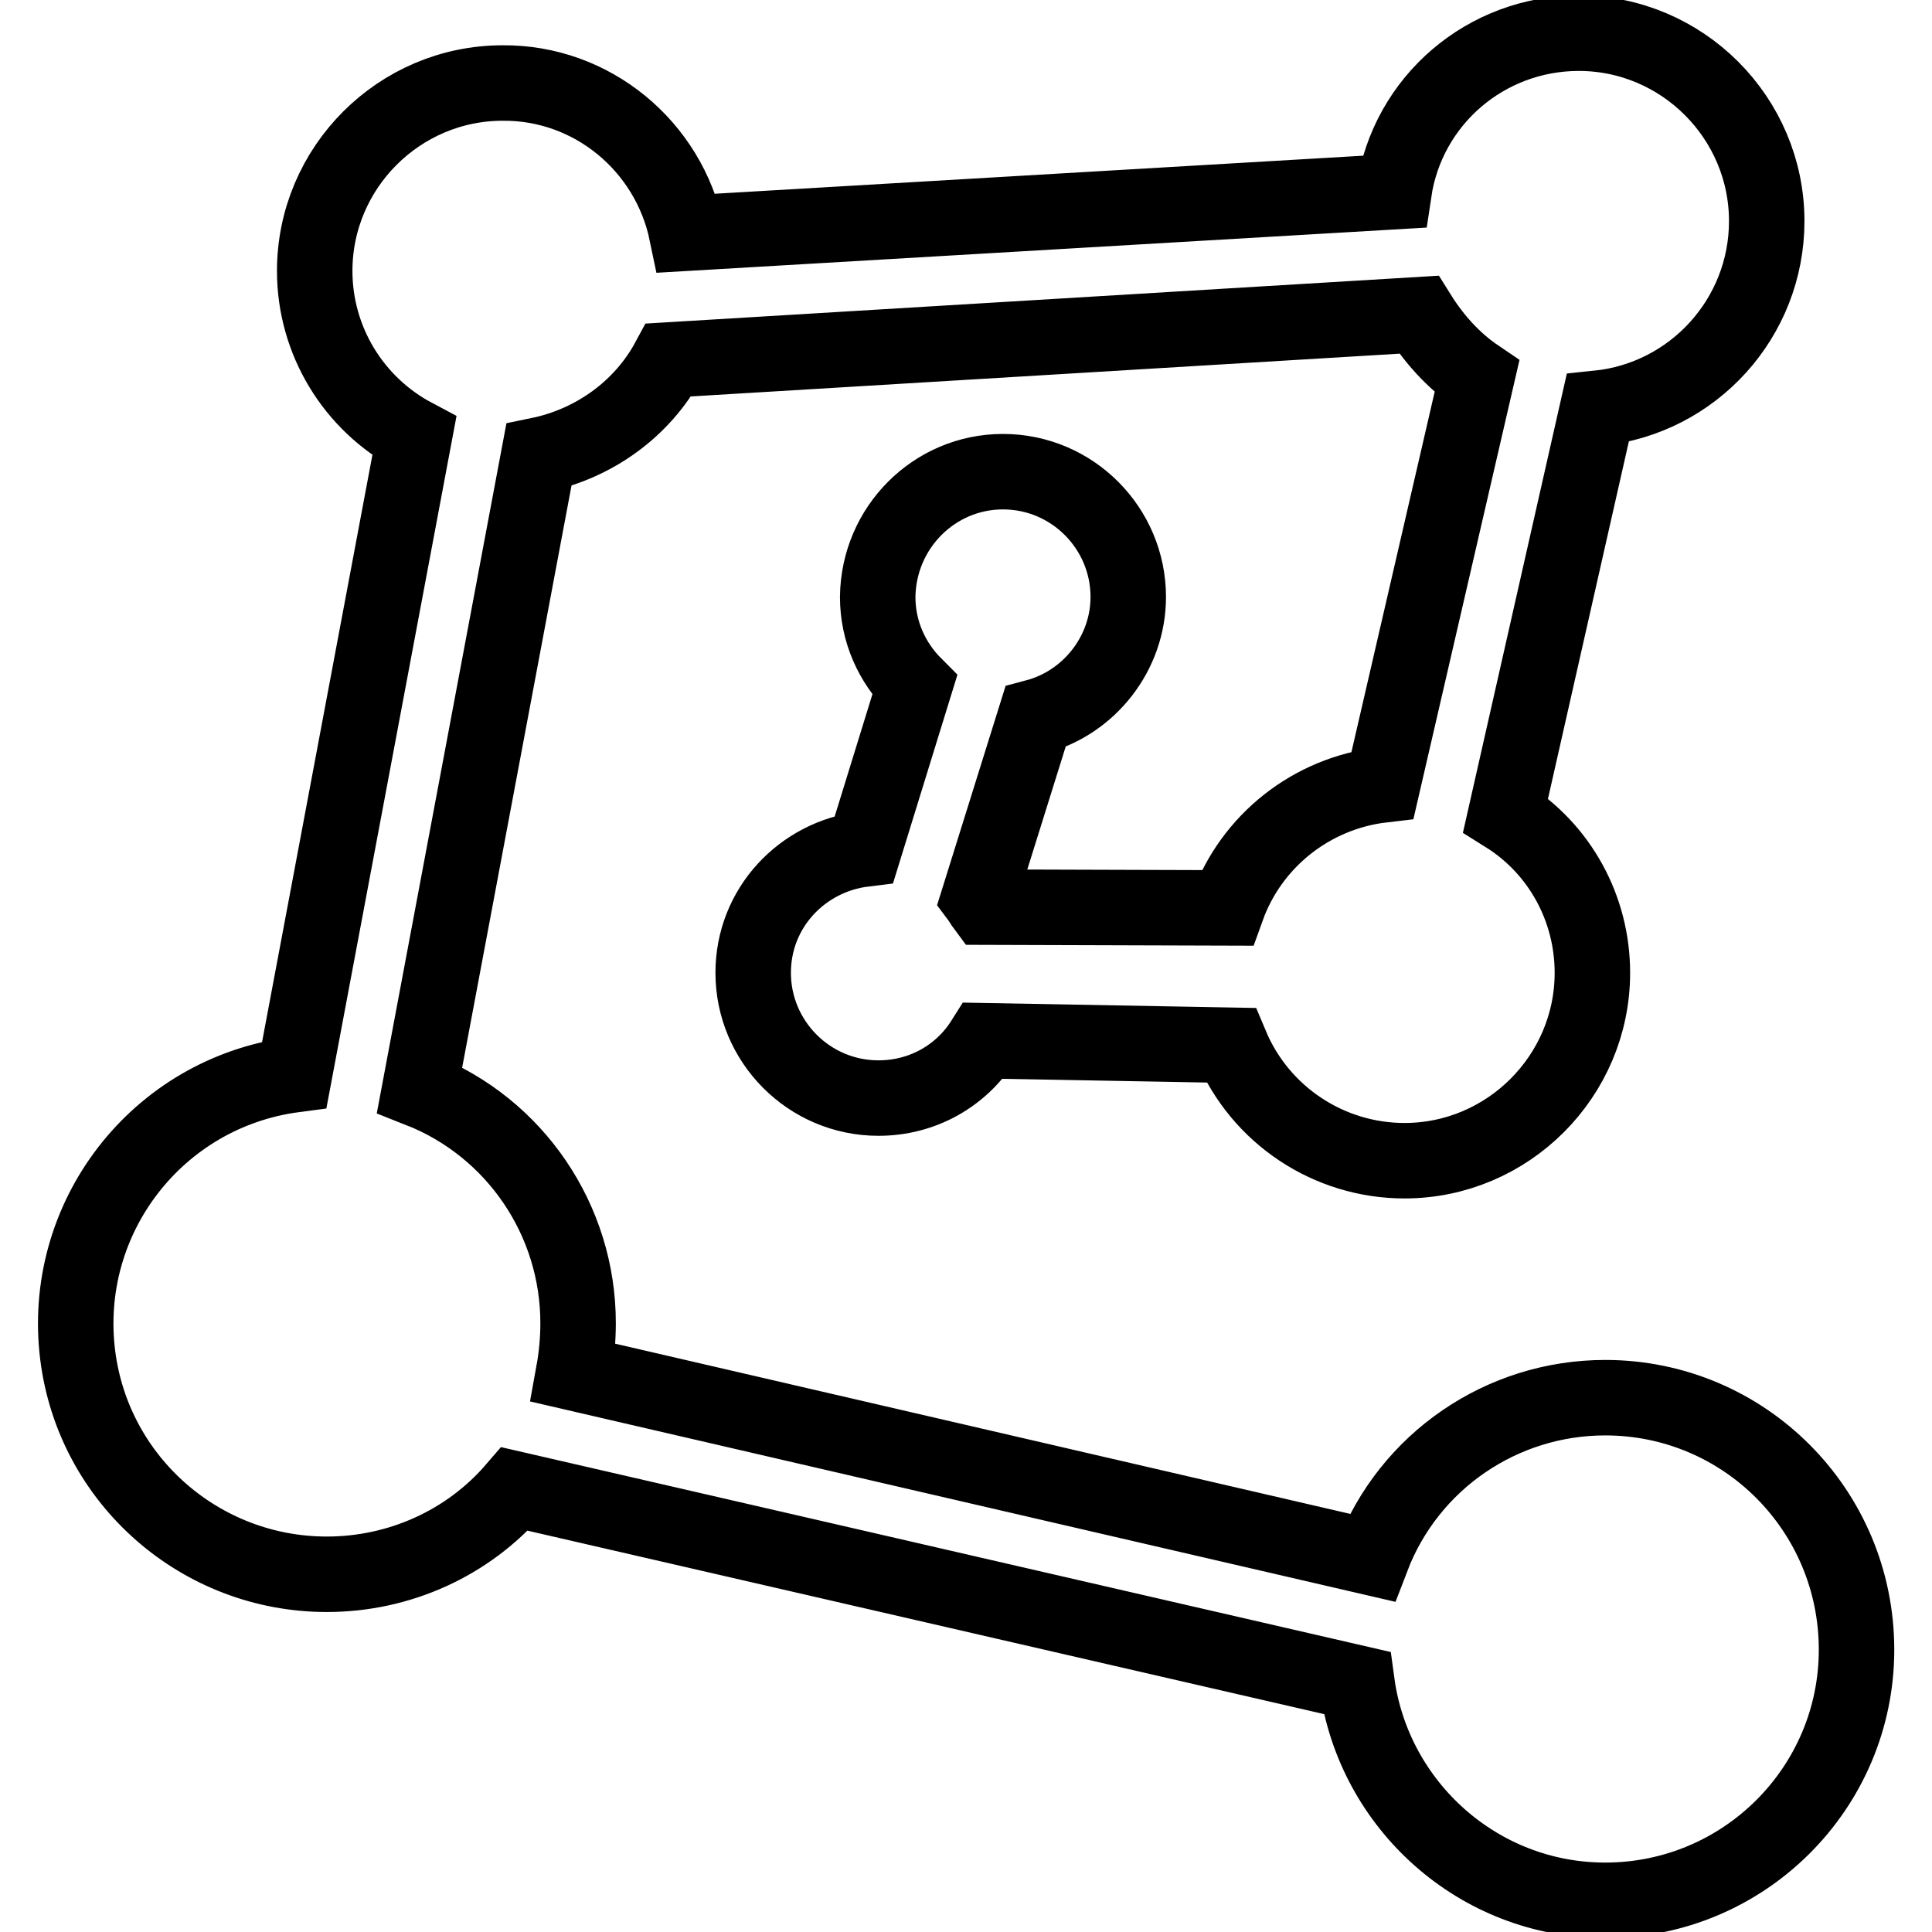 <?xml version="1.0" encoding="utf-8"?>
<!-- Svg Vector Icons : http://www.onlinewebfonts.com/icon -->
<!DOCTYPE svg PUBLIC "-//W3C//DTD SVG 1.1//EN" "http://www.w3.org/Graphics/SVG/1.1/DTD/svg11.dtd">
<svg version="1.1" xmlns="http://www.w3.org/2000/svg" xmlns:xlink="http://www.w3.org/1999/xlink" x="0px" y="0px" viewBox="0 0 256 256" enable-background="new 0 0 256 256" xml:space="preserve">
<g> <path stroke-width="10" fill-opacity="0" stroke="#000000"  d="M212.7,185.2c-13.7,0-26,8.4-30.9,21.2L76,181.9c0.4-2.2,0.6-4.4,0.6-6.6c0-13.6-8.3-25.9-21-30.9 l15.8-84.1c7.3-1.5,13.7-6.1,17.2-12.6l99.4-6c2,3.2,4.6,6.1,7.7,8.2L183.2,104c-9.4,1.1-17.4,7.4-20.6,16.3l-32.1-0.1 c-0.3-0.4-0.5-0.8-0.8-1.2l7.5-24c7.2-1.9,12.3-8.5,12.3-15.9c0-9.1-7.4-16.6-16.6-16.6c0,0,0,0,0,0c-9.1,0-16.5,7.4-16.6,16.6 c0,4.6,1.9,8.7,4.9,11.7l-6.7,21.7c-8.2,1-14.7,7.8-14.7,16.4c0,9.1,7.4,16.6,16.6,16.6c0,0,0,0,0,0c5.9,0,11-3,13.9-7.6l32.8,0.6 c3.9,9.3,13,15.3,23,15.3c13.7,0,24.9-11.2,24.9-24.9c0-8.5-4.3-16.4-11.5-20.9l12.2-53.9c12.7-1.3,22.4-12,22.4-24.8 c0-13.7-11.2-24.9-24.9-24.9c-12.3,0-22.7,8.9-24.5,21L91,30.9c-2.4-11.6-12.6-20-24.4-19.9c-13.7,0-24.9,11.2-24.9,24.9 c0,9.2,5.1,17.6,13.2,21.9L39,142.4c-18.2,2.4-31,19-28.7,37.2c2.1,16.6,16.3,29,33,29c9.6,0,18.7-4.1,24.9-11.3L179.8,223 c2.2,16.2,16.1,28.8,32.9,28.8c18.4,0,33.3-14.9,33.3-33.2c0,0,0,0,0,0C246,200.1,231.1,185.2,212.7,185.2 C212.7,185.2,212.7,185.2,212.7,185.2"/></g>
</svg>